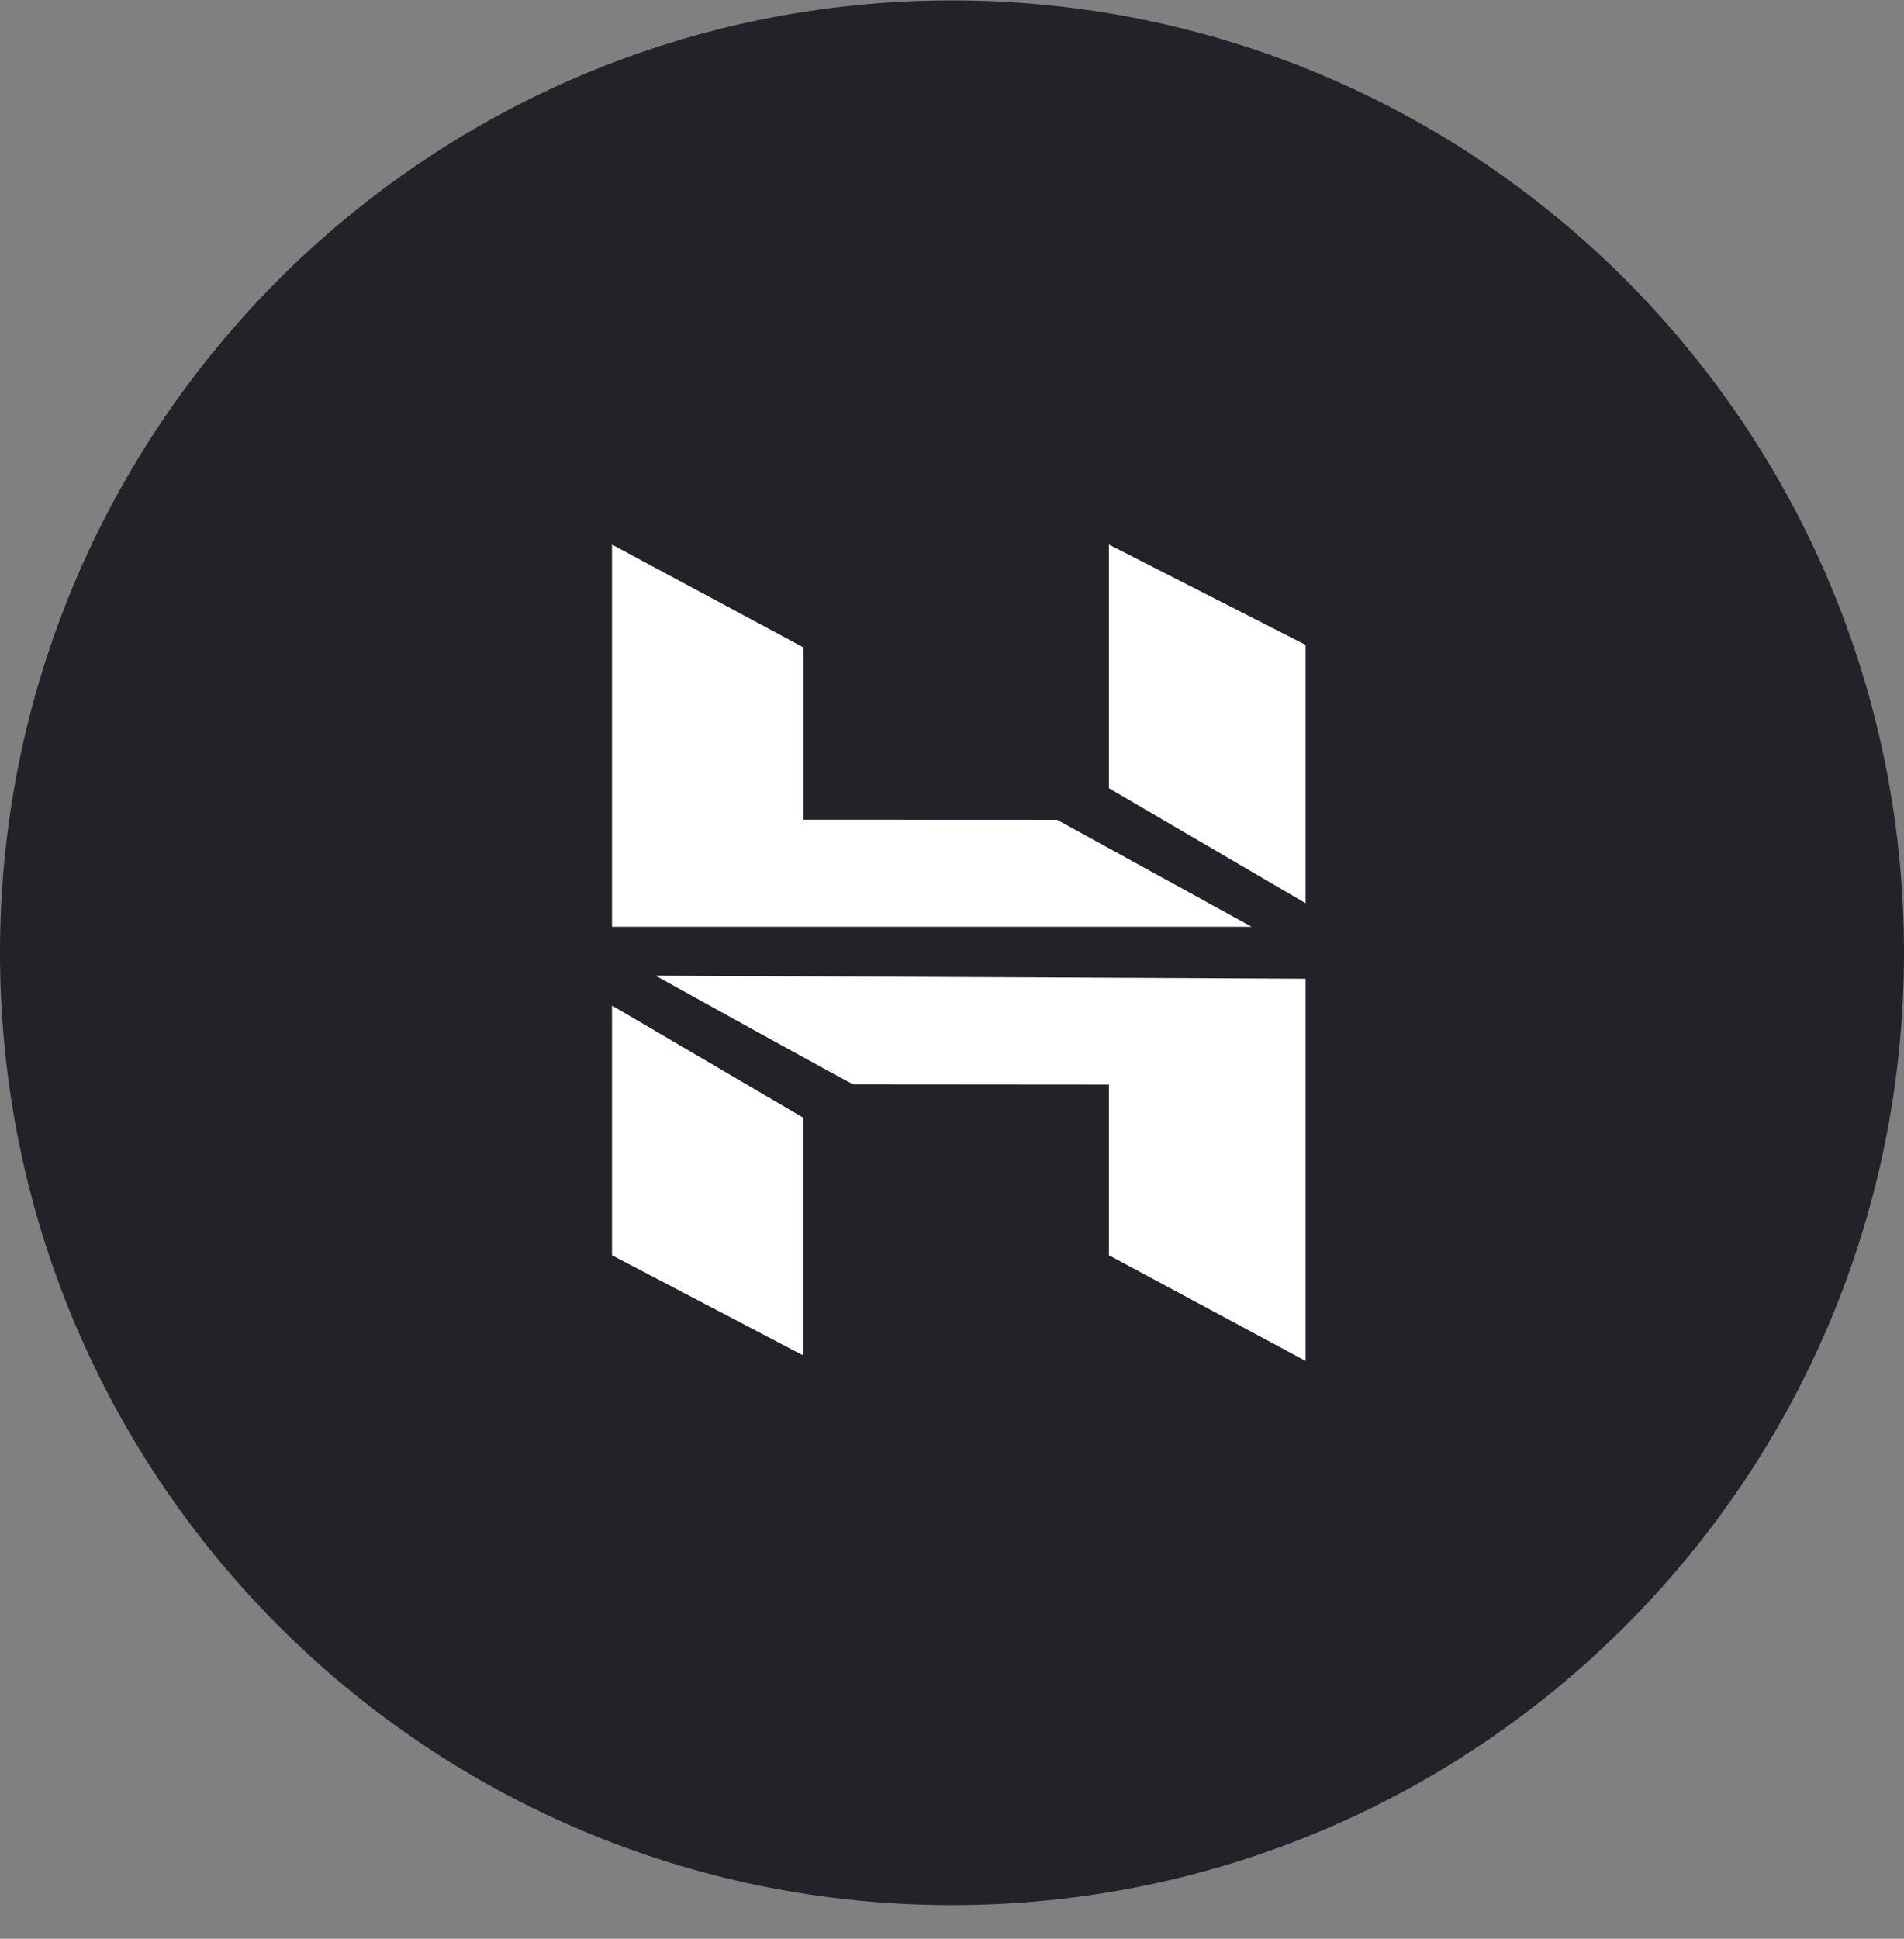 <svg width="56" height="57" viewBox="0 0 56 57" fill="none" xmlns="http://www.w3.org/2000/svg">
<rect x="0" y="0" width="56" height="57" fill="#808080" stroke="none"/>
<path d="M28 0.012C43.464 0.012 56 12.548 56 28.012C56 43.476 43.464 56.012 28 56.012C12.536 56.012 0 43.476 0 28.012C0 12.548 12.536 0.012 28 0.012Z" fill="#212328"/>
<path fill-rule="evenodd" clip-rule="evenodd" d="M32.615 16.012V23.173L38.4 26.555V18.96L32.615 16.012ZM18 16.012V27.248H36.814L31.09 24.102L23.634 24.099V19.036L18 16.012ZM32.615 36.905V31.887L25.101 31.881C25.108 31.915 19.281 28.685 19.281 28.685L38.4 28.775V40.012L32.615 36.905ZM18 29.564V36.906L23.633 39.855V32.866L18 29.564Z" fill="white"/>
</svg>
